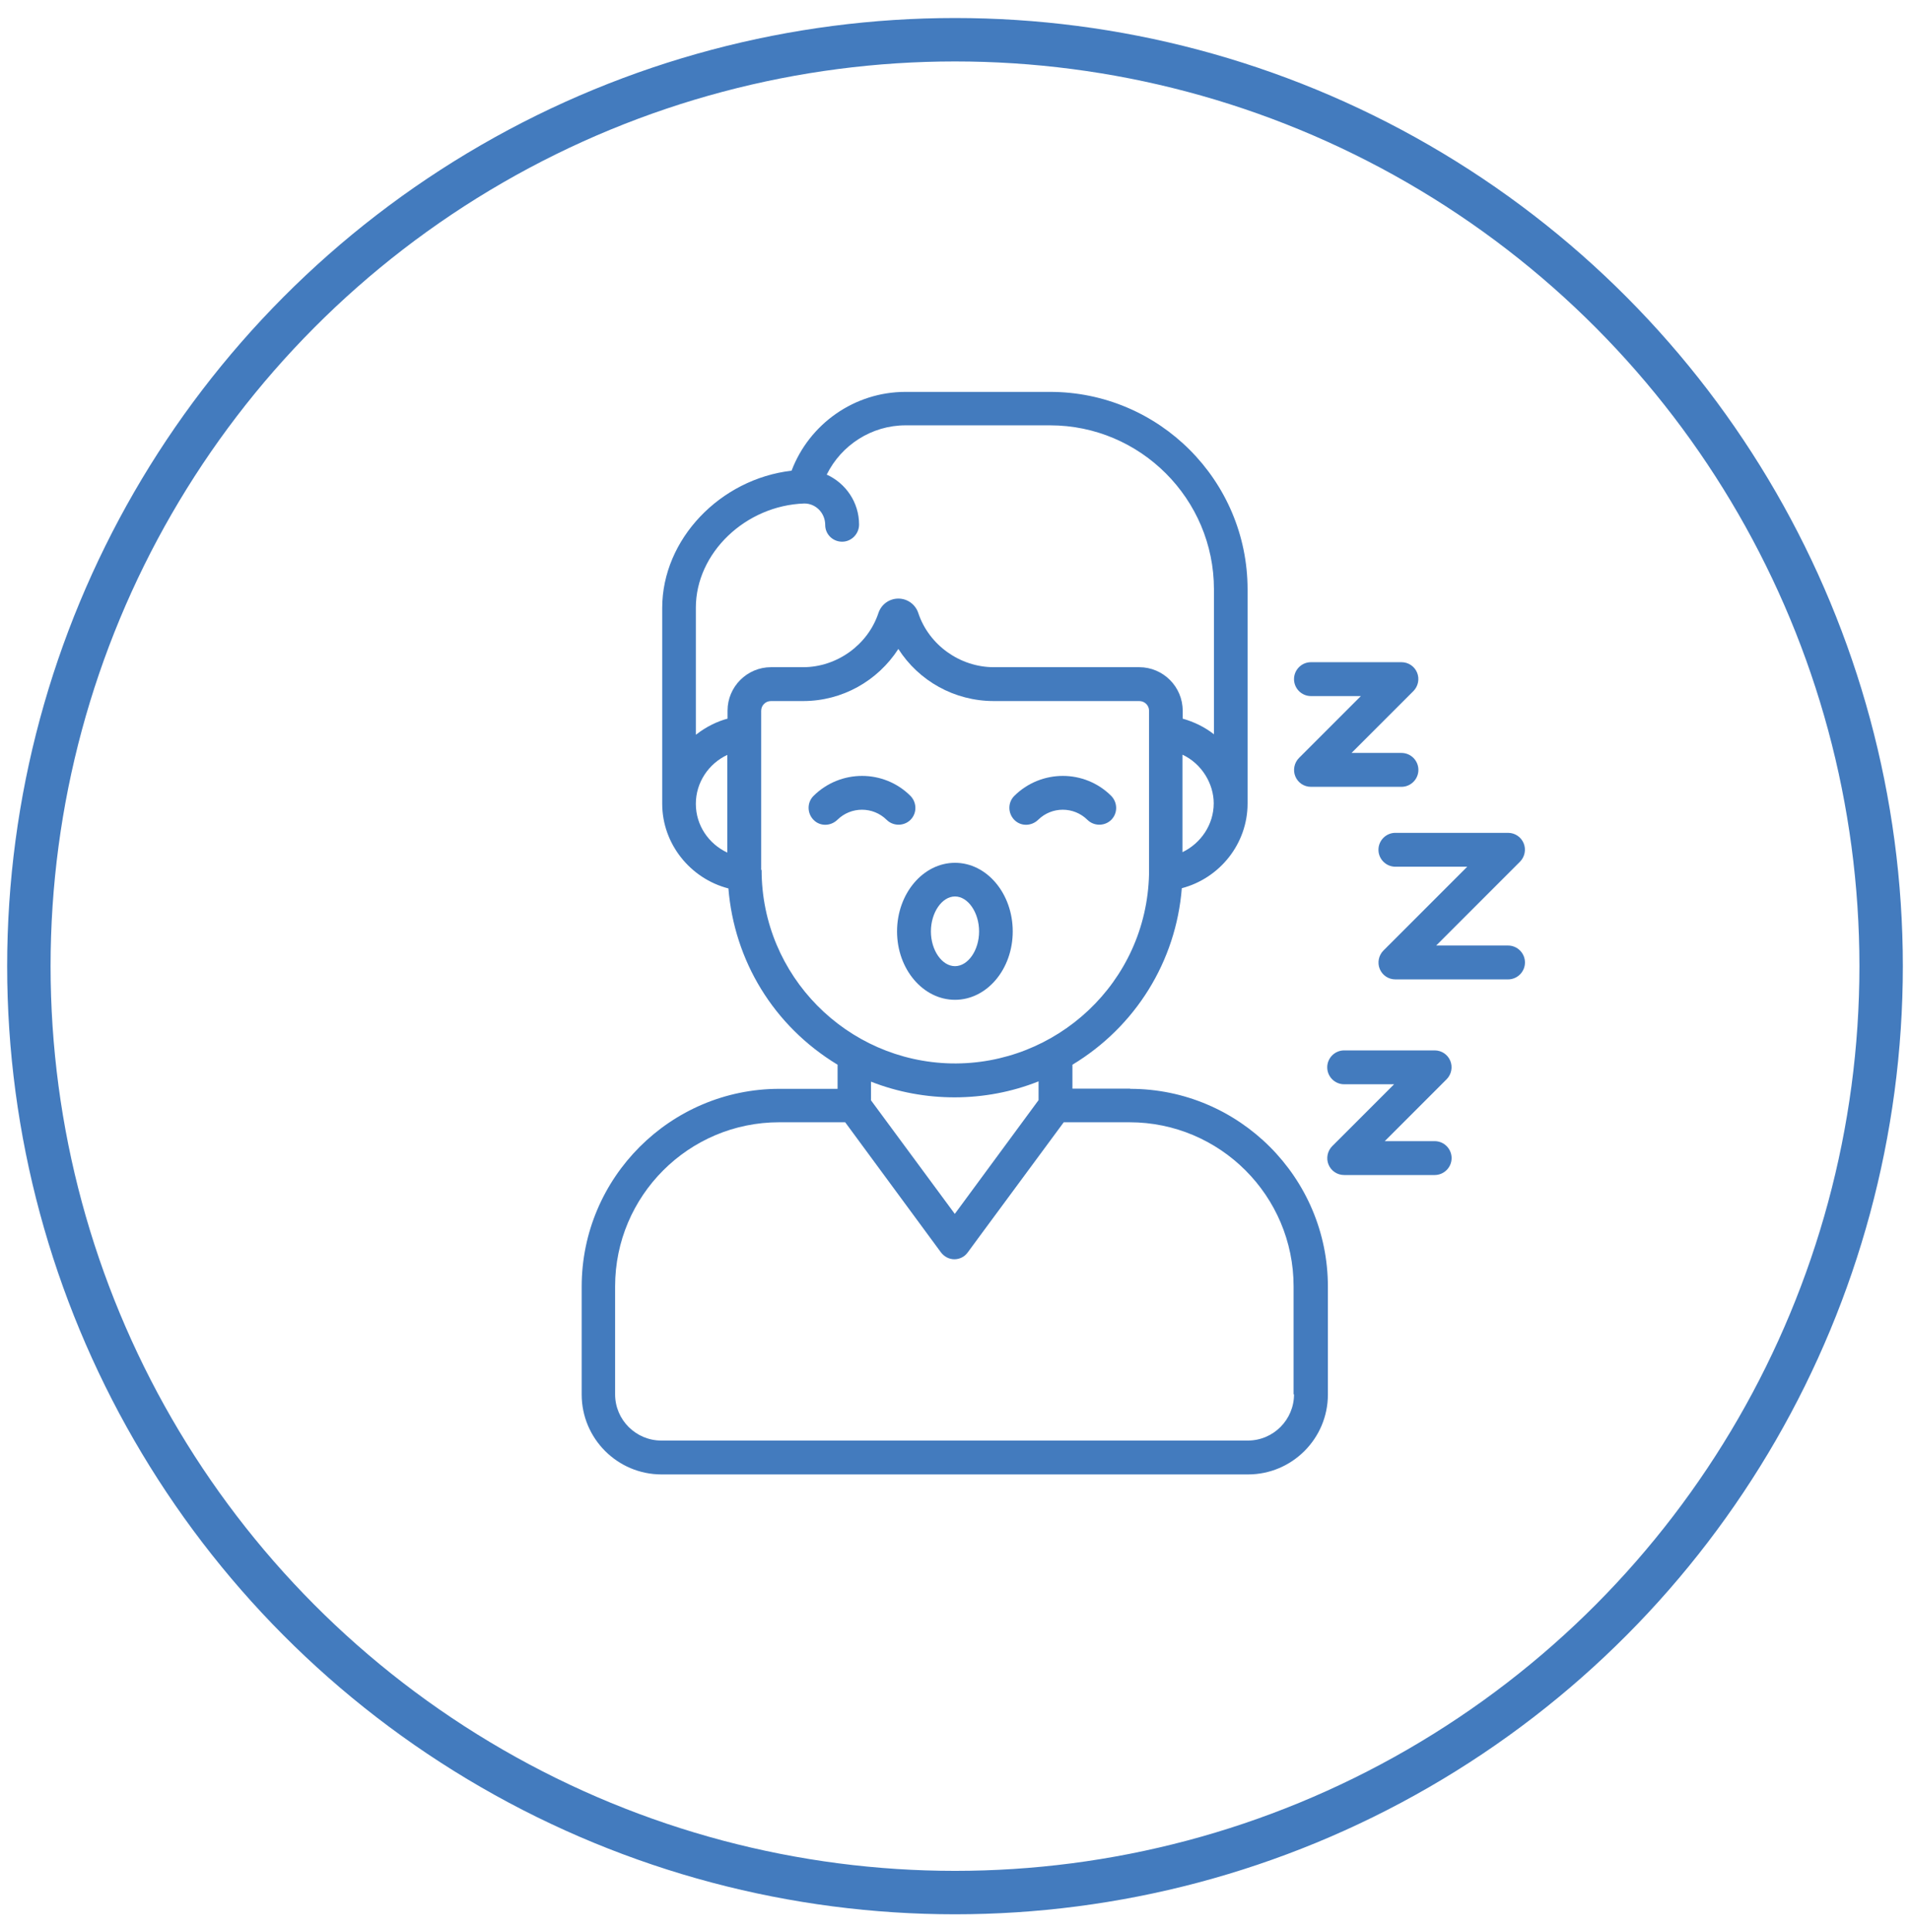 <svg xmlns="http://www.w3.org/2000/svg" id="Layer_1" data-name="Layer 1" viewBox="0 0 88 89"><defs><style>      .cls-1 {        fill: none;        stroke: #437bbe;        stroke-miterlimit: 10;        stroke-width: 2px;      }      .cls-2 {        fill: #437bbe;        stroke-width: 0px;      }    </style></defs><circle class="cls-1" cx="44" cy="44.5" r="42.67"></circle><g><path class="cls-2" d="M52.07,50.14h-2.66v-1.1c2.9-1.75,4.77-4.75,5.04-8.13,1.75-.46,3.03-2.05,3.03-3.9,0,0,0,0,0,0v-9.86c0-5.02-4.08-9.1-9.1-9.1h-6.66c-2.35,0-4.43,1.47-5.25,3.63-3.29.38-5.96,3.16-5.96,6.32v8.99s0,.02,0,.03c0,1.85,1.3,3.45,3.05,3.9.27,3.31,2.06,6.32,5.03,8.12v1.11h-2.68c-5.02,0-9.11,4.09-9.11,9.11v4.97c0,2.03,1.65,3.68,3.68,3.68h27.02c2.03,0,3.68-1.65,3.68-3.68v-4.97c0-5.02-4.09-9.11-9.11-9.11ZM54.48,39.25v-4.49c.9.42,1.44,1.35,1.44,2.24,0,0,0,0,0,0,0,0,0,0,0,0,0,.98-.59,1.84-1.44,2.25ZM32.06,27.99c0-2.52,2.29-4.71,5-4.8.53,0,.96.44.96.99,0,.43.35.77.78.77s.78-.36.78-.79c0-1.02-.61-1.9-1.49-2.3.67-1.36,2.07-2.27,3.63-2.27h6.66c4.16,0,7.55,3.39,7.55,7.55v6.68c-.42-.33-.91-.57-1.44-.72v-.37c0-1.1-.9-2-2-2h-6.7c-1.56,0-2.99-1.02-3.48-2.49-.13-.4-.5-.67-.92-.67,0,0,0,0,0,0s0,0,0,0c-.42,0-.79.27-.92.67-.49,1.47-1.92,2.49-3.47,2.49h-1.48c-1.1,0-2,.9-2,2v.37c-.46.12-.98.37-1.43.72,0,0-.02.01-.03.02v-5.85ZM32.06,37.02s0,0,0,0c0-.98.59-1.85,1.45-2.25v4.5c-.86-.4-1.45-1.26-1.45-2.24ZM35.07,40.07c0-.1,0-7.82,0-7.33,0-.25.2-.45.45-.45h1.48c1.81,0,3.44-.93,4.39-2.4.94,1.47,2.58,2.4,4.4,2.4h6.7c.25,0,.45.2.45.44,0,.69,0,7.9,0,7.52,0,0,0,0,0,0-.11,5.01-4.28,8.82-9.11,8.73-4.81-.1-8.74-4.03-8.74-8.91ZM47.85,49.8v.87l-3.63,4.93-.23.31-3.86-5.23v-.86c2.47.97,5.27.96,7.71-.01ZM59.62,64.22c0,1.17-.95,2.13-2.13,2.13h-27.02c-1.17,0-2.13-.95-2.13-2.13v-4.97c0-4.17,3.39-7.56,7.56-7.56h3.04l4.41,5.99c.15.2.38.32.62.32h0c.25,0,.48-.12.62-.32h0s0,0,0,0l.64-.87,3.78-5.12h3.03c4.17,0,7.56,3.39,7.56,7.56v4.97Z"></path><path class="cls-2" d="M40.85,37.76c.3.3.8.3,1.1,0,.3-.3.3-.79,0-1.1-1.23-1.23-3.23-1.23-4.47,0-.3.3-.3.79,0,1.1s.79.3,1.1,0c.63-.62,1.64-.62,2.27,0Z"></path><path class="cls-2" d="M47.83,37.76c.63-.62,1.64-.62,2.27,0,.3.3.8.3,1.1,0,.3-.3.3-.79,0-1.1-1.23-1.23-3.23-1.23-4.47,0-.3.3-.3.79,0,1.1s.79.3,1.1,0Z"></path><path class="cls-2" d="M41.33,42.9c0,1.74,1.2,3.15,2.67,3.15s2.66-1.41,2.66-3.15-1.19-3.16-2.66-3.16-2.67,1.42-2.67,3.16ZM44,41.29c.6,0,1.11.74,1.11,1.61s-.51,1.6-1.11,1.6-1.11-.73-1.11-1.6.51-1.61,1.11-1.61Z"></path><path class="cls-2" d="M59.68,35.76c.12.29.4.48.72.48h4.17c.43,0,.78-.35.78-.78s-.35-.78-.78-.78h-2.3l2.85-2.85c.22-.22.29-.56.17-.85-.12-.29-.4-.48-.72-.48h-4.17c-.43,0-.78.35-.78.78s.35.78.78.78h2.3l-2.85,2.85c-.22.22-.29.56-.17.85Z"></path><path class="cls-2" d="M66.1,52.56h-2.3l2.85-2.85c.22-.22.29-.56.17-.85-.12-.29-.4-.48-.72-.48h-4.17c-.43,0-.78.35-.78.78s.35.78.78.78h2.3l-2.85,2.85c-.22.22-.29.56-.17.85.12.29.4.48.72.48h4.17c.43,0,.78-.35.78-.78s-.35-.78-.78-.78Z"></path><path class="cls-2" d="M69.48,43.55h-3.31l3.86-3.86c.22-.22.29-.56.17-.85-.12-.29-.4-.48-.72-.48h-5.19c-.43,0-.78.35-.78.78s.35.78.78.78h3.31l-3.86,3.86c-.22.22-.29.56-.17.85.12.29.4.48.72.48h5.19c.43,0,.78-.35.78-.78s-.35-.78-.78-.78Z"></path></g></svg>